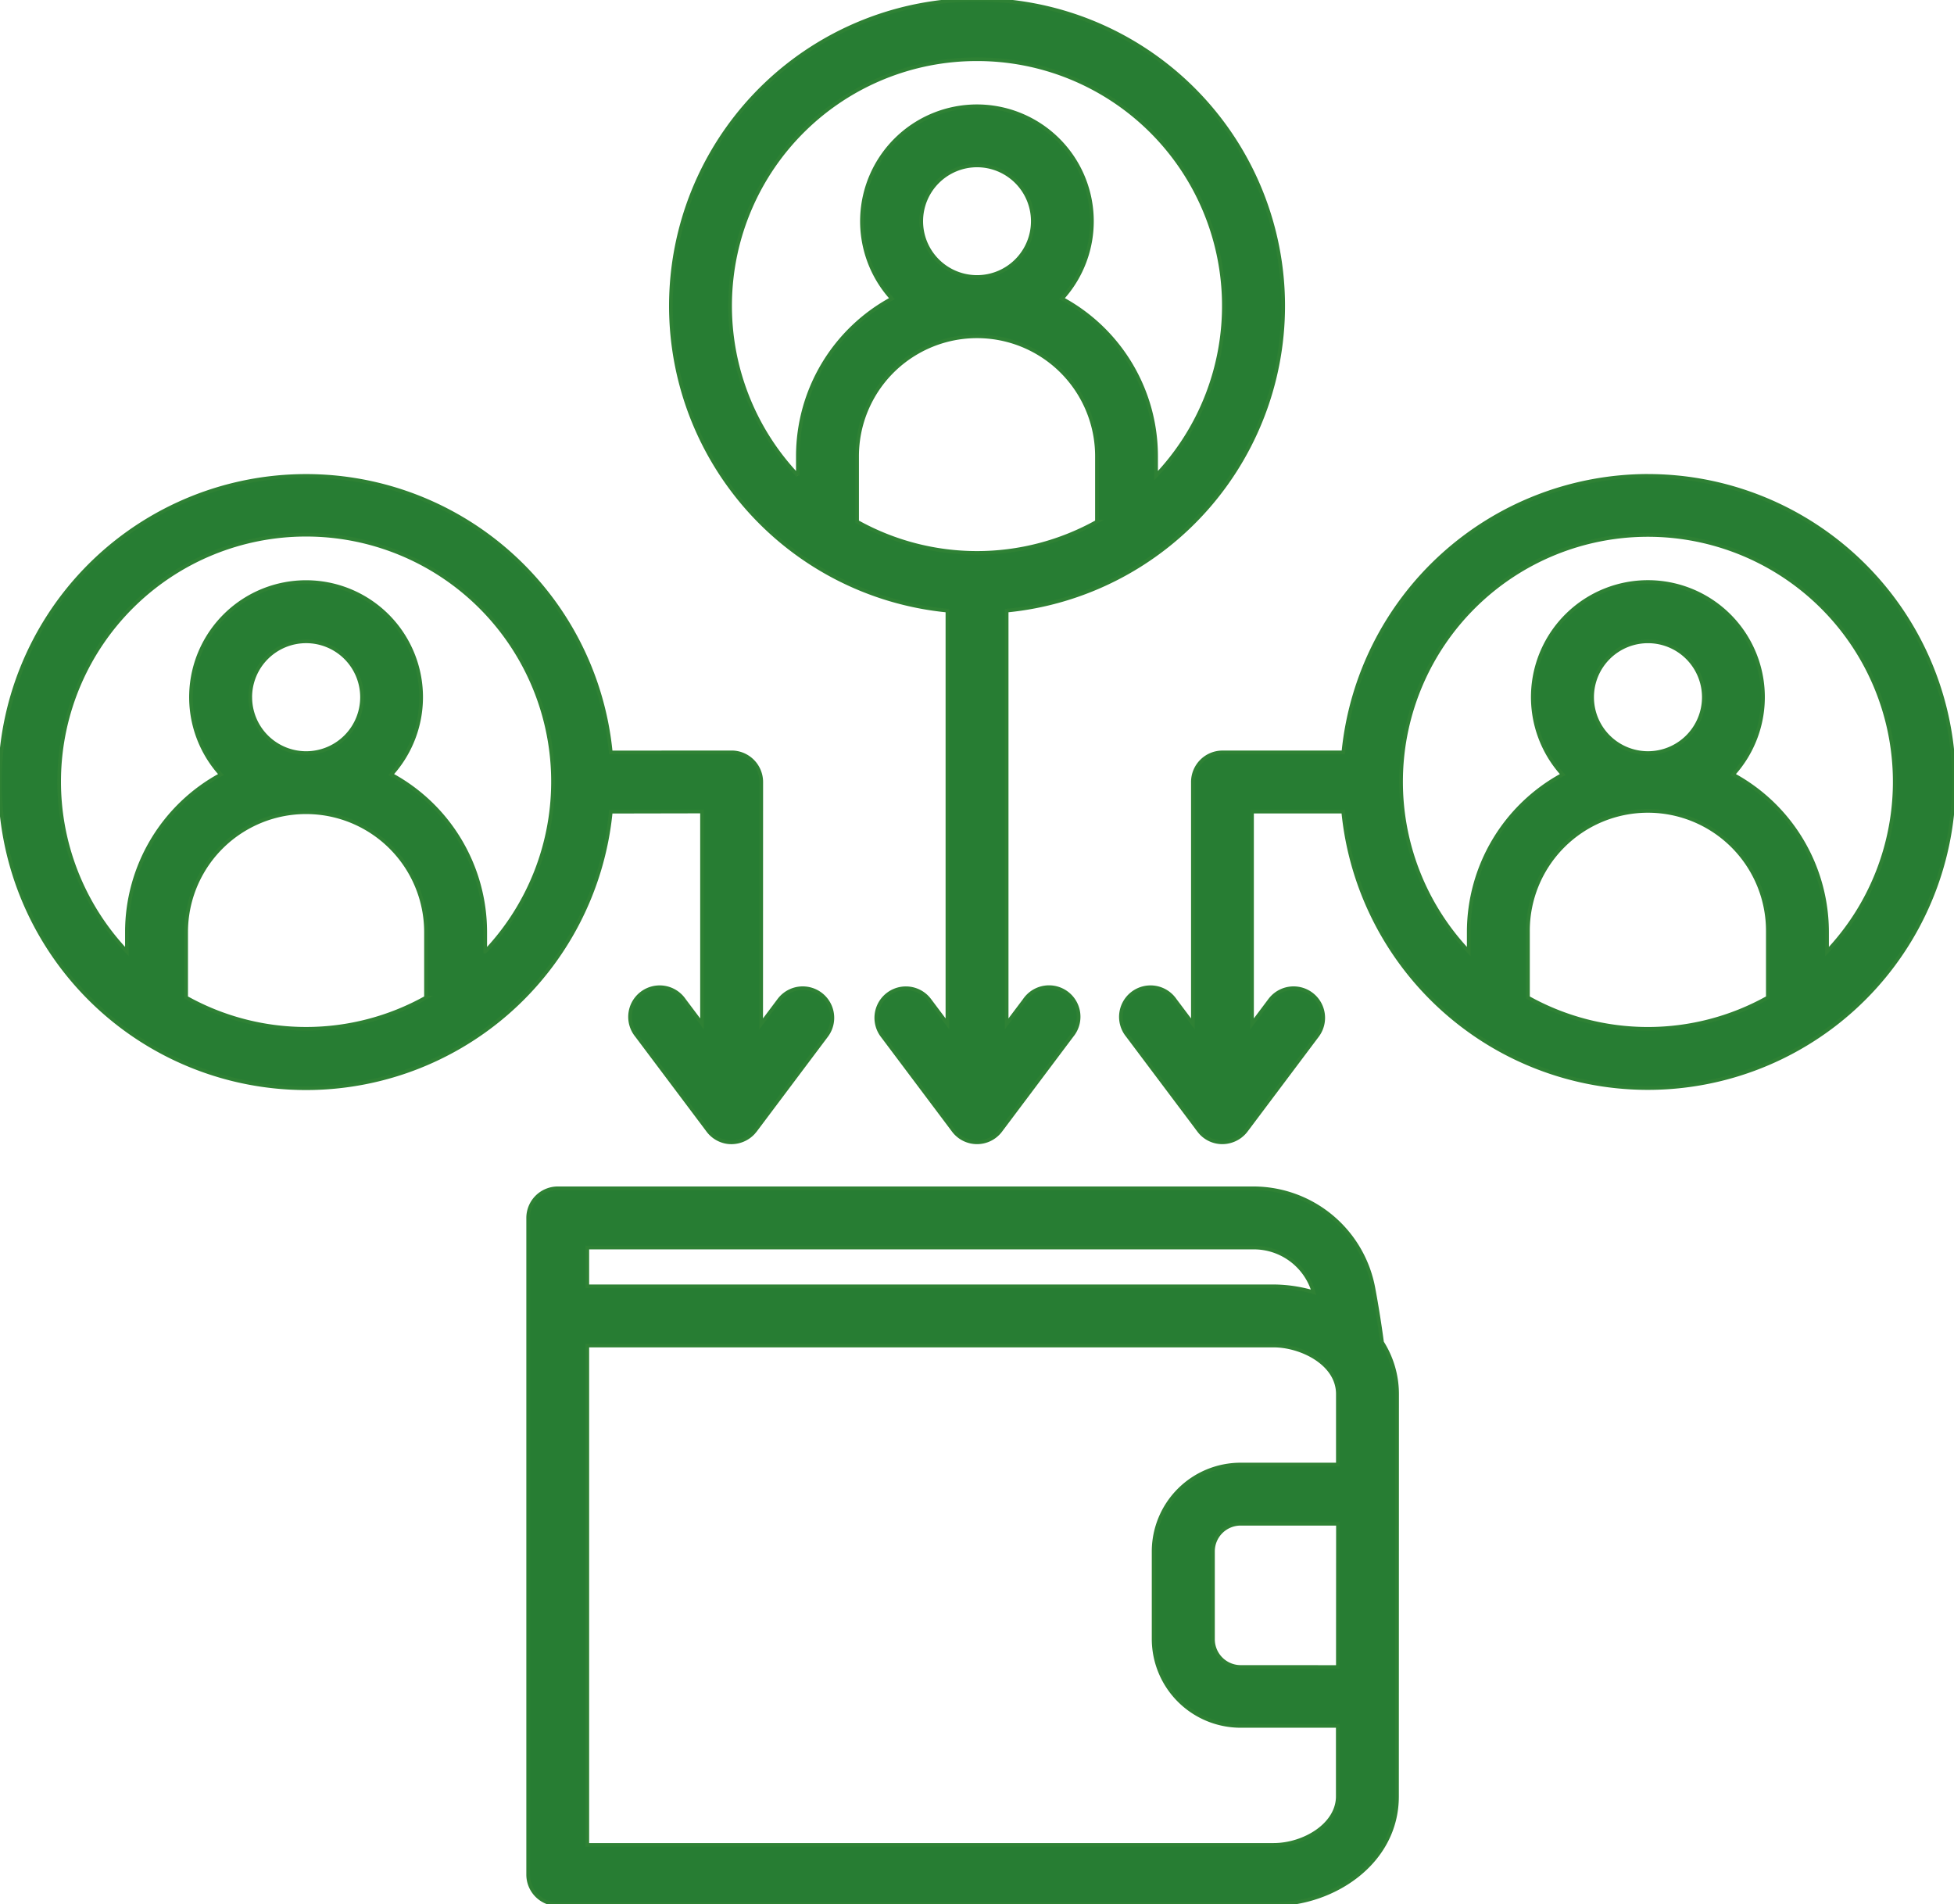 <svg xmlns="http://www.w3.org/2000/svg" xmlns:xlink="http://www.w3.org/1999/xlink" width="133.397" height="130" viewBox="0 0 133.397 130">
  <defs>
    <clipPath id="clip-path">
      <rect id="Rectangle_1389" data-name="Rectangle 1389" width="133.397" height="130" fill="#277d33" stroke="#2e8134" stroke-width="0.25"/>
    </clipPath>
  </defs>
  <g id="Group_587" data-name="Group 587" transform="translate(0 0)">
    <g id="Group_586" data-name="Group 586" transform="translate(0 0)" clip-path="url(#clip-path)">
      <path id="Path_25844" data-name="Path 25844" d="M91.334,99.981H84.692a5.94,5.94,0,0,0-5.936,5.935V111.9a5.943,5.943,0,0,0,5.936,5.924h6.636v4.809c0,1.945-2.31,3.314-4.379,3.314H40.095V91.858H86.955c1.851,0,4.379,1.207,4.379,3.312Zm0,13.822.006-9.78H84.7a1.887,1.887,0,0,0-1.892,1.892V111.9A1.894,1.894,0,0,0,84.7,113.8ZM40.095,85.167H85.558a4.255,4.255,0,0,1,4.121,3.053,9.885,9.885,0,0,0-2.718-.406H40.095ZM93.762,87.95a8.34,8.34,0,0,0-8.2-6.827H38.079a2.025,2.025,0,0,0-2.022,2.034v44.827A2.025,2.025,0,0,0,38.079,130H86.949c4.049,0,8.417-2.817,8.423-7.356l.006-27.474a6.593,6.593,0,0,0-1.026-3.531C94.188,90.424,93.993,89.175,93.762,87.95ZM33.126,64.962V63.63a12.22,12.22,0,0,0-6.419-10.751,7.856,7.856,0,1,0-11.624,0A12.216,12.216,0,0,0,8.664,63.63v1.332a16.858,16.858,0,1,1,24.463,0ZM17.087,47.591A3.814,3.814,0,1,0,20.9,43.783a3.815,3.815,0,0,0-3.815,3.809M29.082,68.1V63.636a8.187,8.187,0,1,0-16.374,0V68.1a16.771,16.771,0,0,0,16.375,0Zm18.844-12.7V69.9l-1.219-1.621A2.023,2.023,0,1,0,43.47,70.7l4.881,6.5a2.016,2.016,0,0,0,1.308.767,2.048,2.048,0,0,0,1.781-.649c.029-.035.065-.083.1-.118l4.88-6.5a2.022,2.022,0,1,0-3.235-2.428L51.964,69.9l.006-16.522a2.028,2.028,0,0,0-2.022-2.016l-8.251.006a20.9,20.9,0,1,0,0,4.044ZM66.7,4.043A16.836,16.836,0,0,1,78.925,32.471V31.14A12.215,12.215,0,0,0,72.5,20.389a7.85,7.85,0,1,0-11.611,0A12.216,12.216,0,0,0,54.469,31.14v1.331A16.836,16.836,0,0,1,66.7,4.043ZM62.892,15.1A3.808,3.808,0,1,0,66.7,11.293,3.812,3.812,0,0,0,62.892,15.1M74.887,35.614V31.146a8.187,8.187,0,1,0-16.374,0v4.468a16.787,16.787,0,0,0,16.375,0ZM64.679,41.685a20.9,20.9,0,1,1,4.044,0V69.9l1.219-1.621A2.021,2.021,0,1,1,73.173,70.7l-4.88,6.5a2.01,2.01,0,0,1-3.184,0l-4.88-6.5a2.02,2.02,0,1,1,3.229-2.428L64.679,69.9Zm60.052,23.277V63.63a12.223,12.223,0,0,0-6.419-10.751,7.858,7.858,0,1,0-11.624,0,12.216,12.216,0,0,0-6.419,10.751v1.332a16.851,16.851,0,1,1,24.462,0ZM108.692,47.591a3.813,3.813,0,1,0,3.813-3.807,3.813,3.813,0,0,0-3.813,3.807M120.687,68.1V63.636a8.188,8.188,0,1,0-16.375,0V68.1A16.763,16.763,0,0,0,120.687,68.1Zm-8.182-35.614A20.918,20.918,0,0,0,91.71,51.364H83.458a2.024,2.024,0,0,0-2.022,2.016V69.9l-1.219-1.621A2.023,2.023,0,1,0,76.98,70.7l4.881,6.5a1.991,1.991,0,0,0,2.039.73,2.044,2.044,0,0,0,1.15-.73l4.88-6.5a2.022,2.022,0,1,0-3.235-2.428L85.474,69.9V55.406H91.7a20.895,20.895,0,1,0,20.8-22.918Z" transform="translate(0 0)" fill="#277d33" stroke="#2e8134" stroke-width="0.25" fill-rule="evenodd"/>
    </g>
  </g>
</svg>
